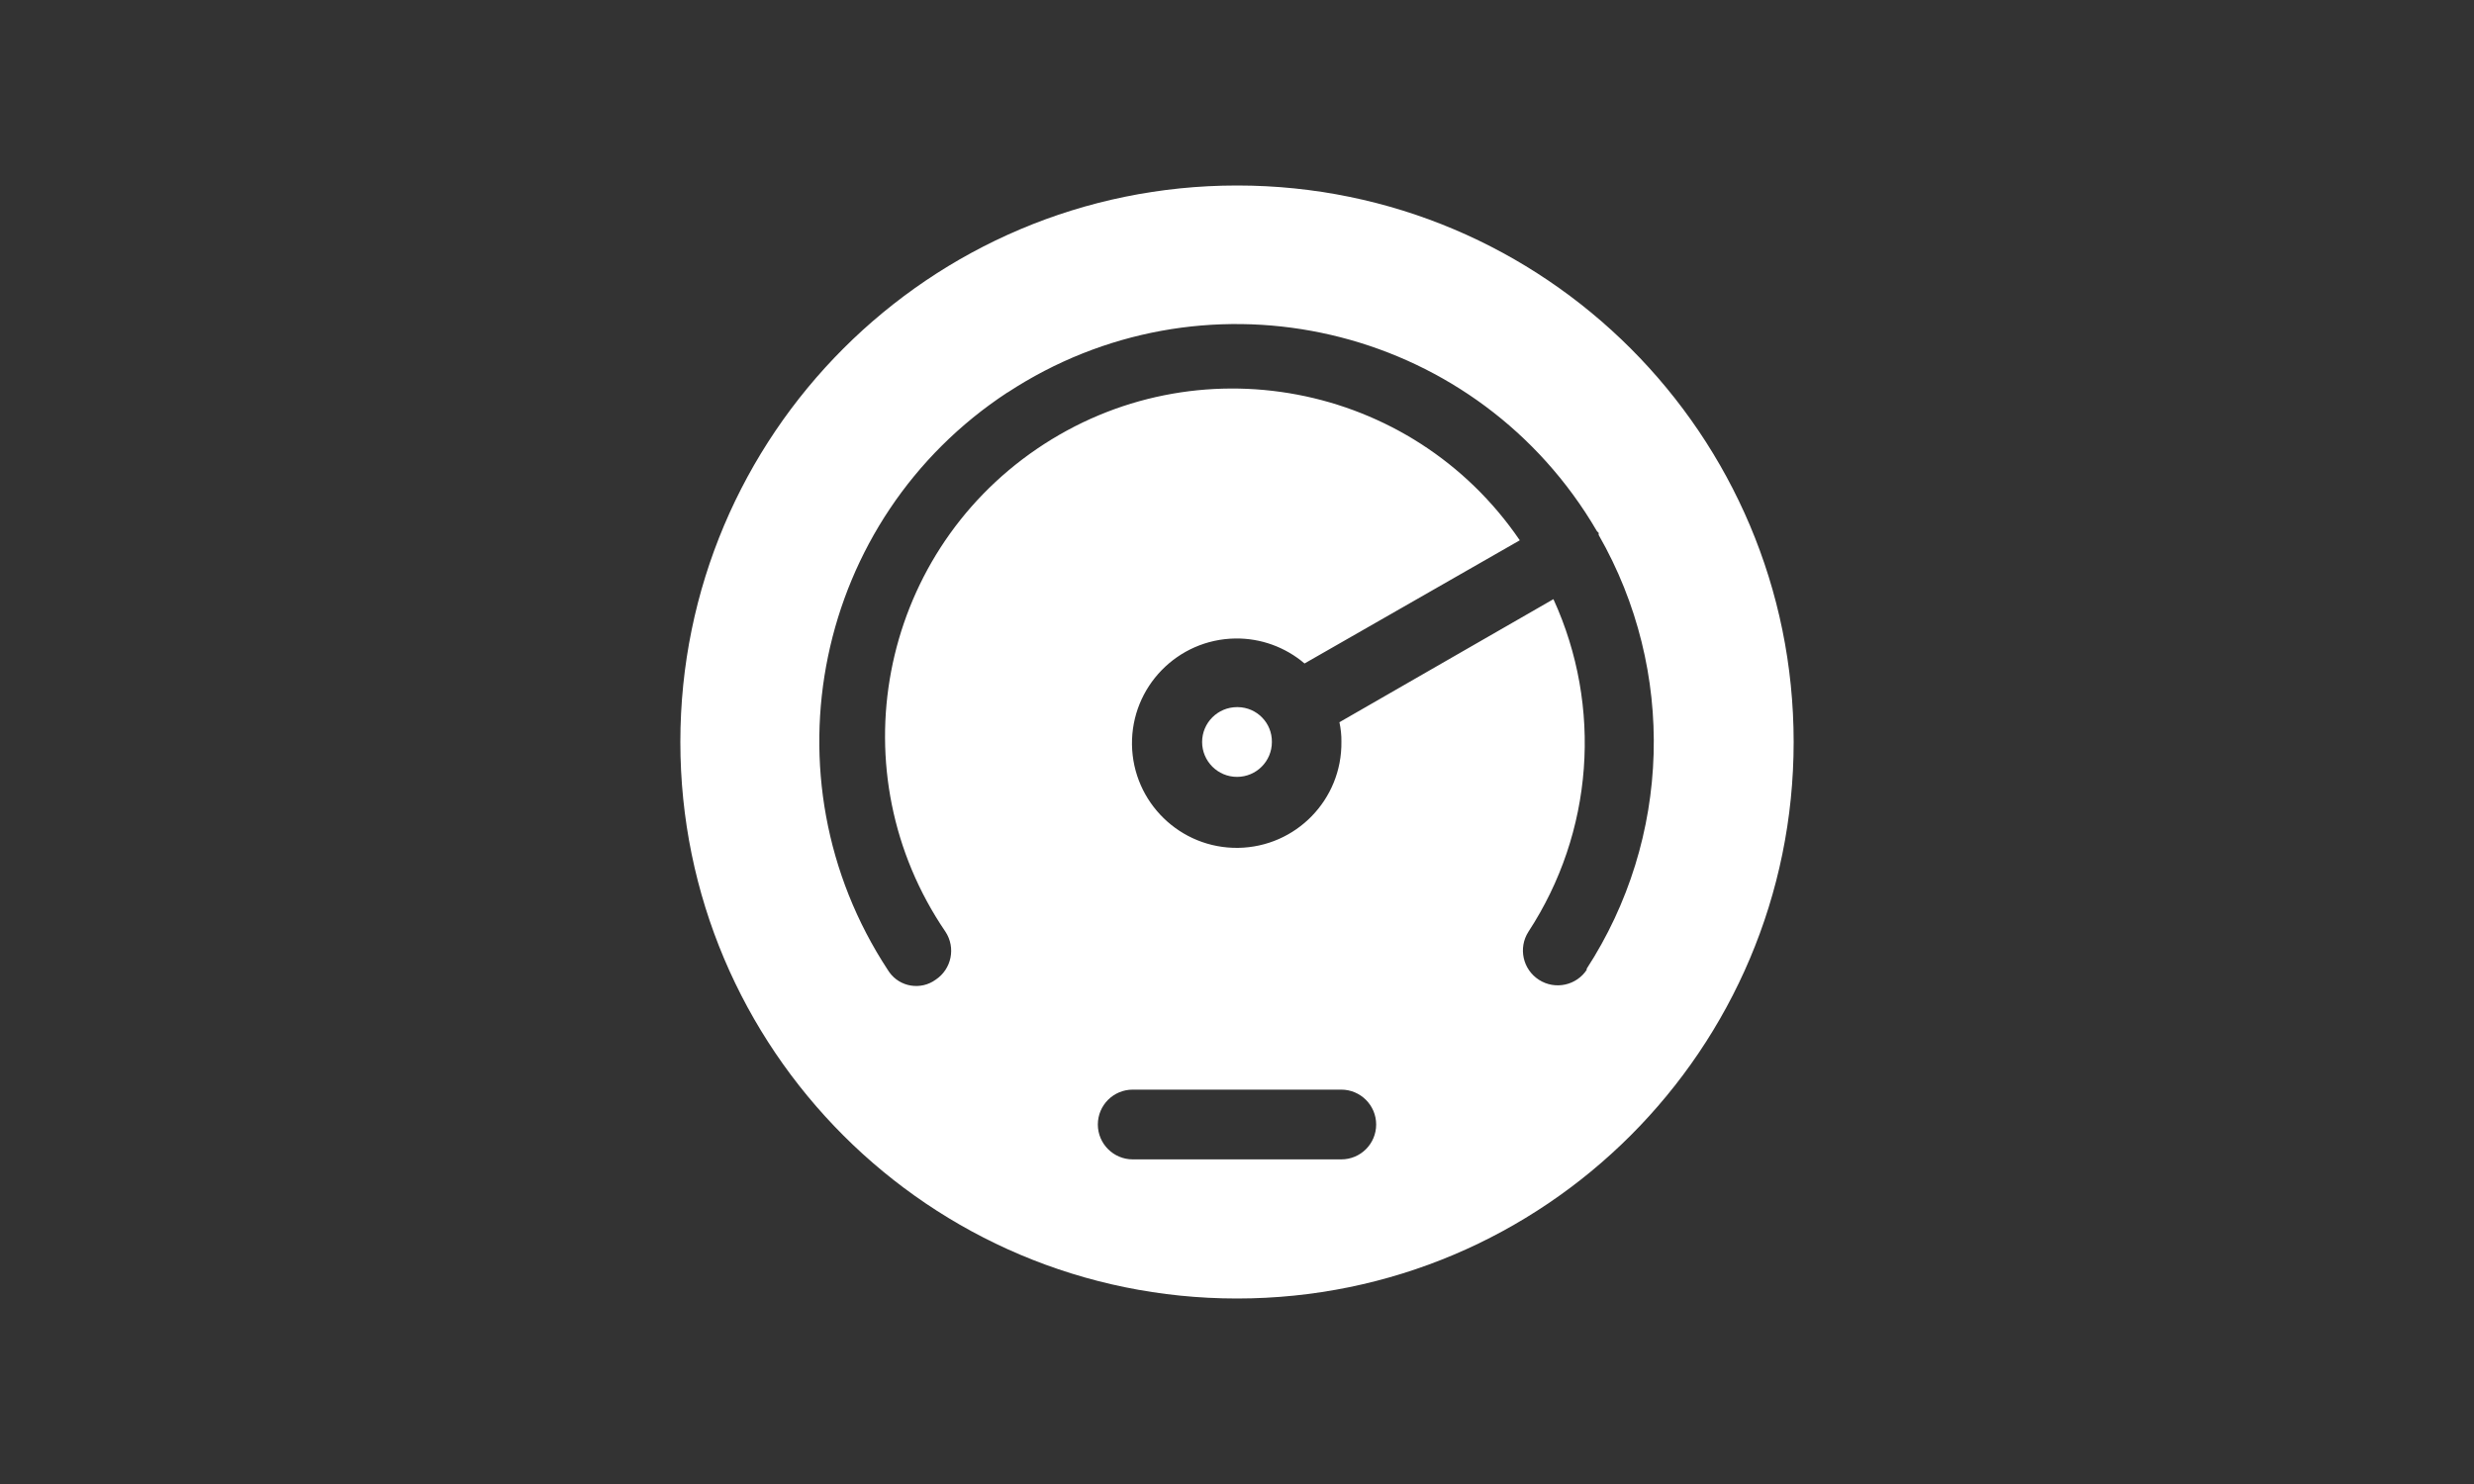 <?xml version="1.0" encoding="UTF-8"?><svg id="Livello_1" xmlns="http://www.w3.org/2000/svg" viewBox="0 0 200 120"><rect x="0" y="0" width="200" height="120" fill="#333333" stroke="none"/><defs><style>.cls-1{fill:#fff;}</style></defs><path class="cls-1" d="m100,105c24.85,0,45-20.15,45-45,0-24.84-20.12-44.99-44.97-45h-.03c-24.85,0-45,20.15-45,45s20.15,45,45,45Zm8.43-11.25h-16.86c-1.55,0-2.82-1.26-2.82-2.82s1.26-2.82,2.82-2.82h16.86c1.55,0,2.82,1.26,2.82,2.82s-1.26,2.82-2.82,2.82Zm-26.98-62.01c15.57-10.22,36.48-5.89,46.7,9.68.33.5.64,1.01.94,1.52l.16.17c-.03.06-.03.12,0,.17,6.27,10.96,5.88,24.51-1.01,35.1h.06c-.84,1.31-2.58,1.69-3.89.85-1.31-.84-1.69-2.58-.85-3.89,5.25-8.02,6.01-18.17,2.02-26.89l-17.3,9.95c.11.52.17,1.05.16,1.58.06,4.67-3.67,8.51-8.35,8.58-4.67.06-8.51-3.67-8.58-8.35-.06-4.67,3.67-8.51,8.35-8.58,2.05-.03,4.04.69,5.6,2.02l17.4-9.96c-8.74-12.82-26.22-16.13-39.04-7.39s-16.13,26.22-7.39,39.04c.85,1.29.5,3.02-.79,3.88-1.2.87-2.89.6-3.75-.61-.04-.06-.08-.12-.12-.18-10.22-15.57-5.89-36.48,9.68-46.7Z"/><path class="cls-1" d="m100.06,57.18s-.04,0-.06,0c-1.55,0-2.82,1.26-2.82,2.82,0,1.55,1.26,2.82,2.82,2.82s2.82-1.26,2.82-2.82c.02-1.54-1.21-2.8-2.75-2.82Z"/></svg>